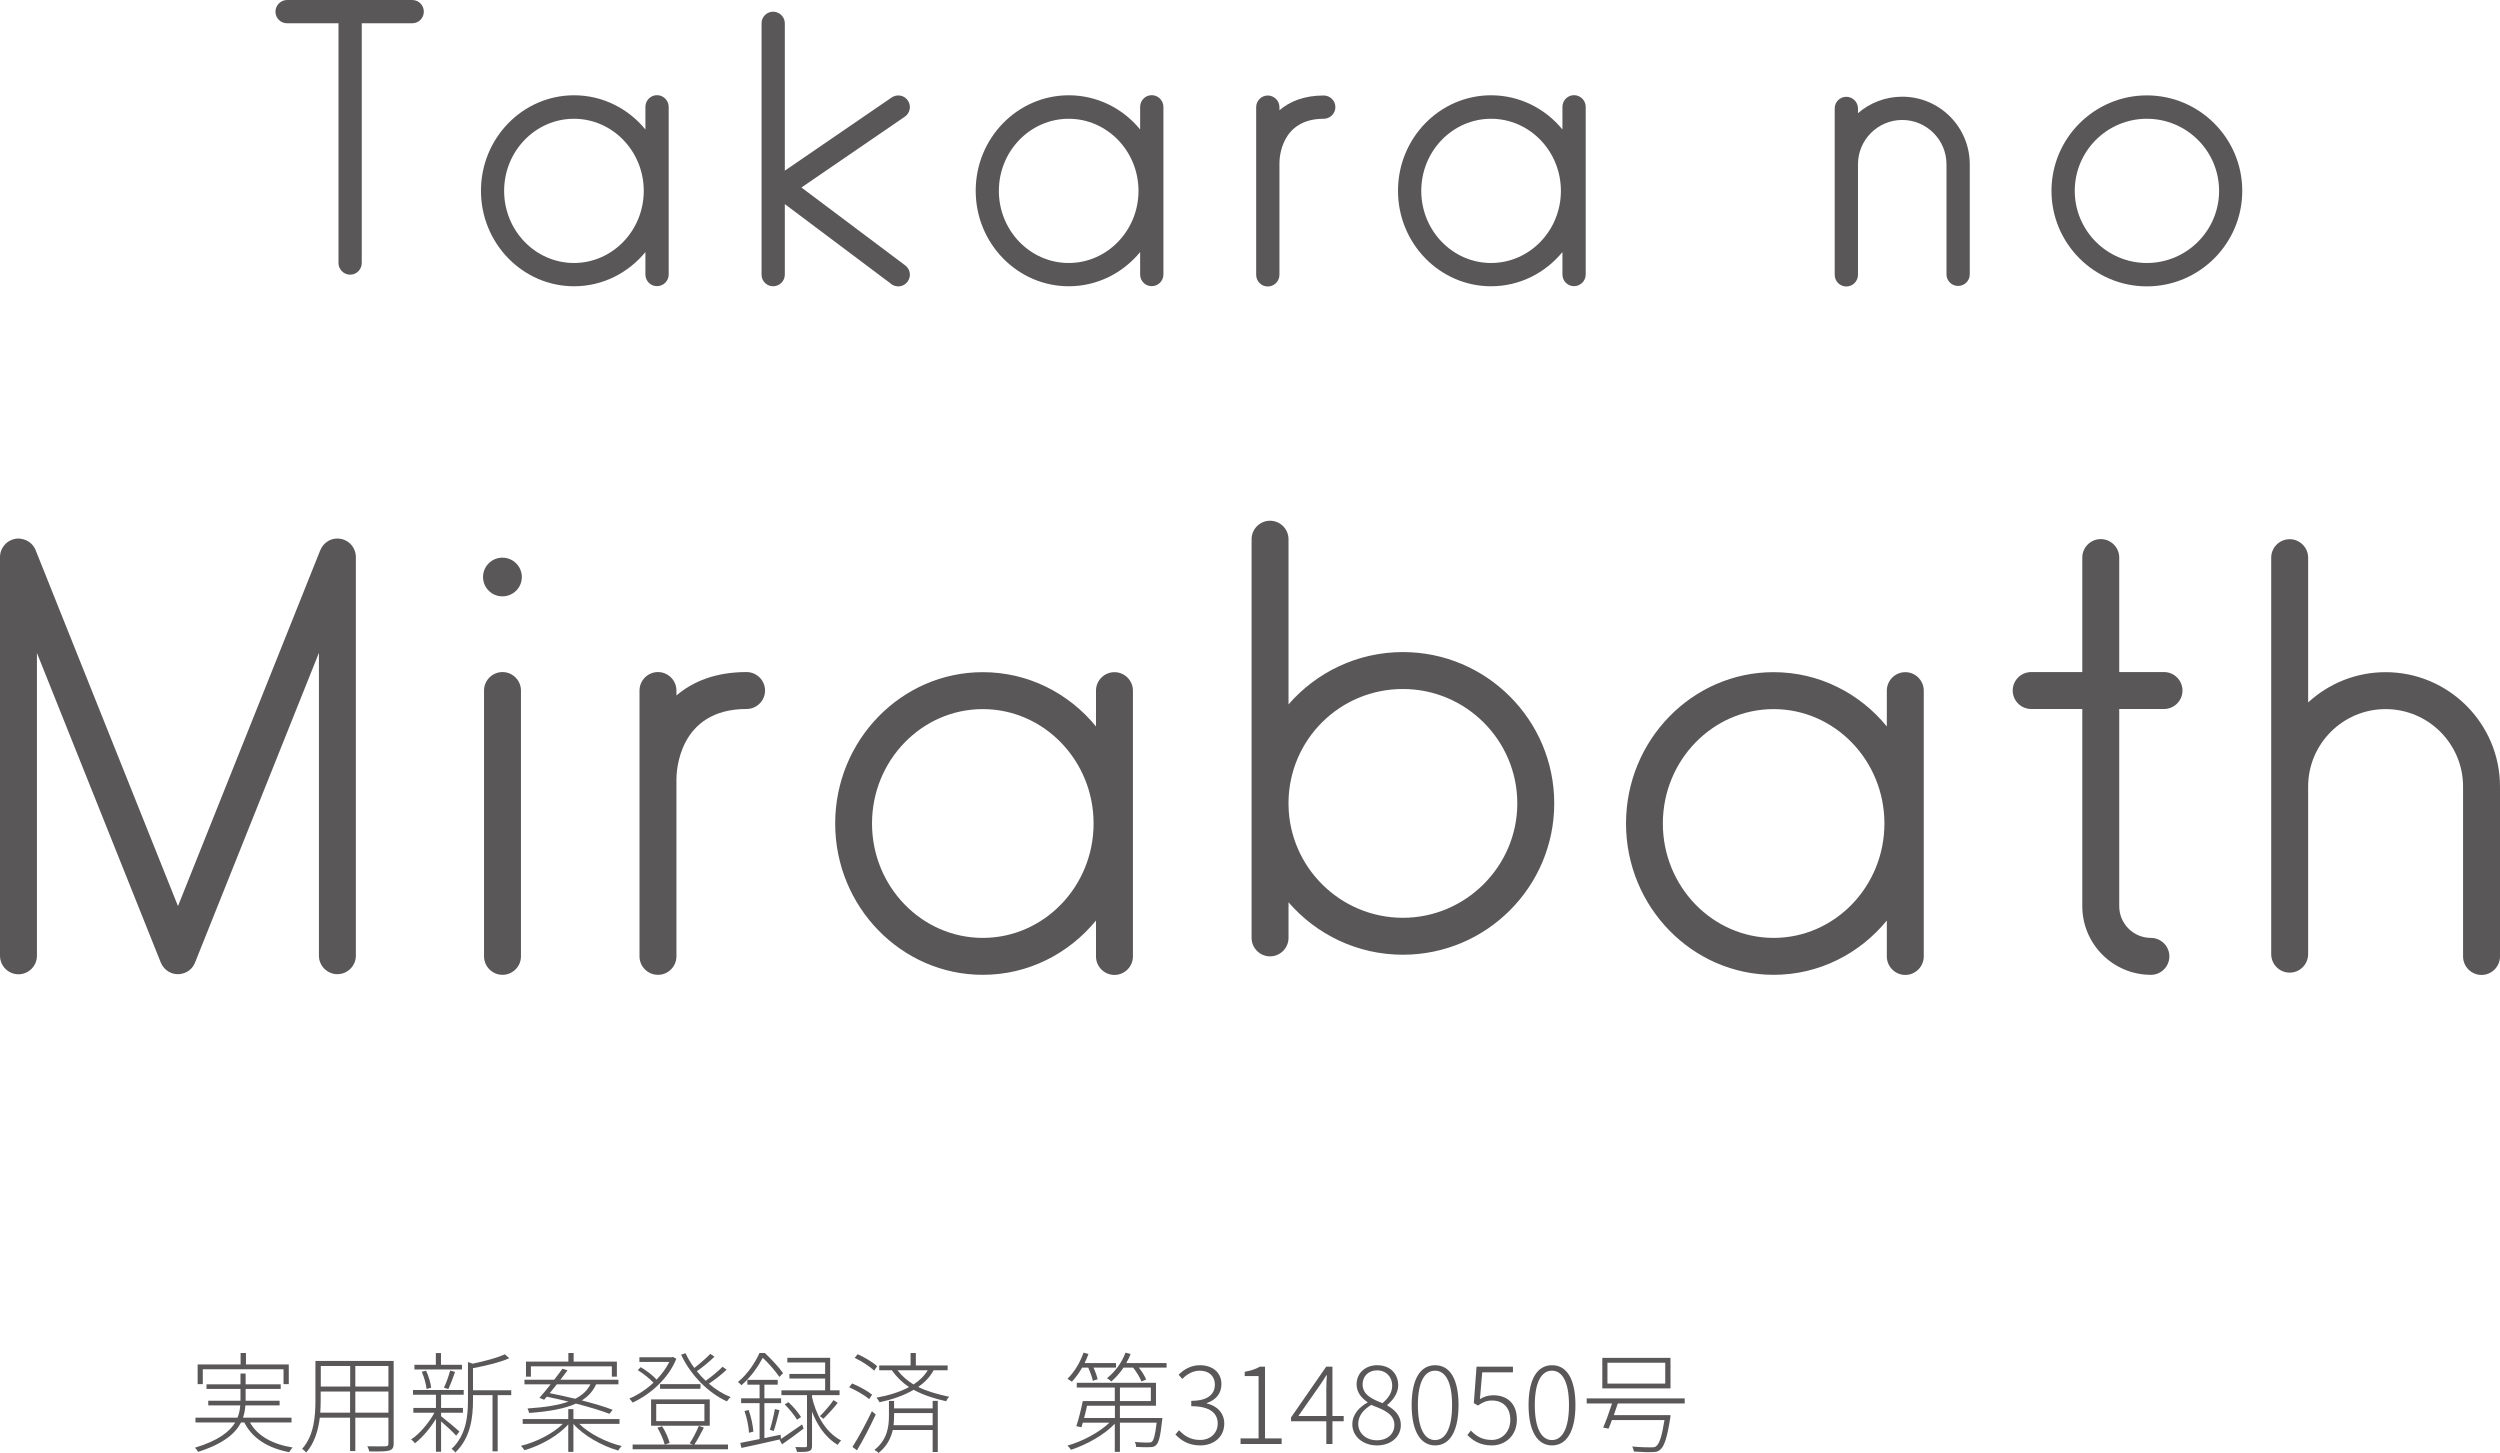 <?xml version="1.0" encoding="UTF-8"?>
<svg id="_レイヤー_2" data-name="レイヤー 2" xmlns="http://www.w3.org/2000/svg" viewBox="0 0 228.81 132.98">
  <defs>
    <style>
      .cls-1 {
        fill: #595757;
      }
    </style>
  </defs>
  <g id="_レイヤー_1-2" data-name="レイヤー 1">
    <g>
      <g>
        <g>
          <path class="cls-1" d="M33.11,2.13v21.94c0,.59-.48,1.07-1.06,1.07s-1.07-.48-1.07-1.07V2.13h-4.71c-.59,0-1.06-.48-1.06-1.06s.48-1.07,1.06-1.07h11.46c.59,0,1.06.48,1.06,1.07s-.48,1.06-1.06,1.06h-4.63Z"/>
          <path class="cls-1" d="M59.07,25.14v-2.07c-1.57,1.91-3.91,3.13-6.53,3.13-4.7,0-8.52-3.92-8.52-8.74s3.82-8.74,8.52-8.74c2.62,0,4.97,1.22,6.53,3.13v-2.07c0-.59.48-1.07,1.06-1.07s1.07.48,1.07,1.07v15.34c0,.59-.48,1.07-1.07,1.07s-1.06-.48-1.06-1.07ZM46.14,17.47c0,3.64,2.87,6.6,6.39,6.6s6.39-2.96,6.39-6.6-2.87-6.6-6.39-6.6-6.39,2.96-6.39,6.6Z"/>
          <path class="cls-1" d="M81.57,25.99l-9.74-7.31v6.45c0,.59-.48,1.07-1.07,1.07s-1.06-.48-1.06-1.07V2.13c0-.59.48-1.06,1.06-1.06s1.07.48,1.07,1.06v13.49l9.78-6.7c.49-.33,1.15-.21,1.48.28.33.49.21,1.15-.28,1.48l-9.46,6.48,9.5,7.13c.47.35.57,1.02.21,1.49-.21.28-.53.43-.85.43-.22,0-.45-.07-.64-.21Z"/>
          <path class="cls-1" d="M104.35,25.14v-2.07c-1.57,1.91-3.91,3.13-6.53,3.13-4.7,0-8.52-3.92-8.52-8.74s3.82-8.74,8.52-8.74c2.62,0,4.97,1.22,6.53,3.13v-2.07c0-.59.48-1.07,1.06-1.07s1.07.48,1.07,1.07v15.34c0,.59-.48,1.07-1.07,1.07s-1.06-.48-1.06-1.07ZM91.42,17.47c0,3.64,2.87,6.6,6.39,6.6s6.39-2.96,6.39-6.6-2.87-6.6-6.39-6.6-6.39,2.96-6.39,6.6Z"/>
          <path class="cls-1" d="M122.22,9.8c0,.59-.48,1.07-1.07,1.07-3.93,0-4.05,3.63-4.05,4.05v10.23c0,.59-.48,1.07-1.07,1.07s-1.06-.48-1.06-1.07v-15.34c0-.59.48-1.07,1.06-1.07s1.07.48,1.07,1.07v.28c.94-.8,2.25-1.35,4.05-1.35.59,0,1.07.48,1.07,1.07Z"/>
          <path class="cls-1" d="M143,25.14v-2.07c-1.57,1.91-3.91,3.13-6.53,3.13-4.7,0-8.52-3.92-8.52-8.74s3.82-8.74,8.52-8.74c2.62,0,4.97,1.22,6.53,3.13v-2.07c0-.59.48-1.07,1.06-1.07s1.07.48,1.07,1.07v15.34c0,.59-.48,1.07-1.07,1.07s-1.06-.48-1.06-1.07ZM130.08,17.47c0,3.64,2.87,6.6,6.39,6.6s6.39-2.96,6.39-6.6-2.87-6.6-6.39-6.6-6.39,2.96-6.39,6.6Z"/>
          <path class="cls-1" d="M170.05,10.36c1.08-.94,2.5-1.51,4.05-1.51,3.41,0,6.18,2.77,6.18,6.18v10.08c0,.59-.48,1.06-1.07,1.06s-1.06-.48-1.06-1.06v-10.08c0-2.23-1.82-4.05-4.05-4.05s-4.05,1.82-4.05,4.05v10.12c0,.59-.48,1.07-1.07,1.07s-1.06-.48-1.06-1.07v-15.23c0-.59.48-1.06,1.06-1.06s1.07.48,1.07,1.06v.45Z"/>
          <path class="cls-1" d="M187.76,17.47c0-4.82,3.92-8.74,8.73-8.74s8.73,3.92,8.73,8.74-3.92,8.74-8.73,8.74-8.73-3.92-8.73-8.74ZM189.89,17.47c0,3.64,2.96,6.6,6.6,6.6s6.61-2.96,6.61-6.6-2.96-6.6-6.61-6.6-6.6,2.96-6.6,6.6Z"/>
        </g>
        <g>
          <path class="cls-1" d="M15.66,89.04c-.3-.12-.55-.32-.73-.57-.03-.04-.06-.09-.09-.13-.05-.09-.09-.17-.13-.26L3.38,59.76v27.72c0,.93-.76,1.69-1.69,1.69S0,88.41,0,87.47v-36.45c0-.1,0-.2.02-.29.04-.27.14-.52.3-.73.14-.19.31-.36.52-.48.16-.09.34-.16.53-.2.2-.04.4-.04.6,0,.23.04.44.12.63.24.23.14.42.34.56.58.05.08.09.17.12.26l13.01,32.53,13.01-32.54c.04-.1.09-.19.14-.28.09-.15.2-.28.32-.39.3-.27.69-.43,1.12-.43.31,0,.6.08.85.23.21.12.39.29.52.47.15.21.26.47.3.74.02.1.02.19.02.29v36.45c0,.93-.76,1.69-1.69,1.69s-1.69-.76-1.69-1.69v-27.72l-11.34,28.35c-.09.23-.23.43-.39.59-.16.15-.34.27-.55.35-.21.08-.42.12-.63.12h0c-.21,0-.42-.04-.63-.12Z"/>
          <path class="cls-1" d="M45.98,54.58c-.98,0-1.77-.79-1.77-1.77s.79-1.77,1.77-1.77,1.78.79,1.78,1.77-.79,1.77-1.78,1.77ZM44.3,87.53v-24.33c0-.93.76-1.69,1.69-1.69s1.69.76,1.69,1.69v24.33c0,.93-.76,1.69-1.69,1.69s-1.69-.76-1.69-1.69Z"/>
          <path class="cls-1" d="M70.02,63.2c0,.93-.76,1.69-1.69,1.69-6.24,0-6.42,5.76-6.42,6.42v16.22c0,.93-.76,1.69-1.69,1.69s-1.69-.76-1.69-1.69v-24.33c0-.93.76-1.69,1.69-1.69s1.69.76,1.69,1.69v.45c1.49-1.27,3.57-2.14,6.42-2.14.93,0,1.69.76,1.69,1.69Z"/>
          <path class="cls-1" d="M100.31,87.53v-3.28c-2.48,3.03-6.2,4.97-10.36,4.97-7.45,0-13.51-6.22-13.51-13.85s6.06-13.85,13.51-13.85c4.16,0,7.88,1.93,10.36,4.97v-3.28c0-.93.76-1.69,1.69-1.69s1.69.76,1.69,1.69v24.33c0,.93-.76,1.69-1.69,1.69s-1.69-.76-1.69-1.69ZM79.81,75.37c0,5.77,4.55,10.47,10.14,10.47s10.14-4.7,10.14-10.47-4.55-10.47-10.14-10.47-10.14,4.7-10.14,10.47Z"/>
          <path class="cls-1" d="M114.55,85.84v-36.49c0-.93.76-1.69,1.69-1.69s1.69.76,1.69,1.69v15.12c2.54-2.93,6.3-4.79,10.47-4.79,7.64,0,13.85,6.21,13.85,13.85s-6.21,13.85-13.85,13.85c-4.18,0-7.93-1.86-10.47-4.8v3.26c0,.93-.76,1.69-1.69,1.69s-1.69-.76-1.69-1.69ZM117.93,73.38v.28c.07,5.71,4.74,10.34,10.47,10.34s10.47-4.7,10.47-10.47-4.7-10.47-10.47-10.47-10.4,4.62-10.47,10.33Z"/>
          <path class="cls-1" d="M172.69,87.53v-3.28c-2.48,3.03-6.2,4.97-10.36,4.97-7.45,0-13.51-6.22-13.51-13.85s6.06-13.85,13.51-13.85c4.16,0,7.88,1.93,10.36,4.97v-3.28c0-.93.76-1.69,1.69-1.69s1.69.76,1.69,1.69v24.33c0,.93-.76,1.69-1.69,1.69s-1.69-.76-1.69-1.69ZM152.19,75.37c0,5.77,4.55,10.47,10.14,10.47s10.14-4.7,10.14-10.47-4.55-10.47-10.14-10.47-10.14,4.7-10.14,10.47Z"/>
          <path class="cls-1" d="M190.58,82.94v-18.05h-4.68c-.93,0-1.69-.76-1.69-1.69s.76-1.69,1.69-1.69h4.68v-10.48c0-.93.76-1.69,1.69-1.69s1.69.76,1.69,1.69v10.48h4.1c.93,0,1.69.76,1.69,1.69s-.76,1.69-1.69,1.69h-4.1v18.05c0,1.6,1.3,2.9,2.9,2.9.93,0,1.69.76,1.69,1.69s-.76,1.69-1.69,1.69c-3.46,0-6.28-2.81-6.28-6.28Z"/>
          <path class="cls-1" d="M207.87,87.32v-36.28c0-.93.76-1.69,1.69-1.69s1.69.76,1.69,1.69v13.25c1.87-1.72,4.36-2.77,7.09-2.77,5.77,0,10.47,4.7,10.47,10.47v15.55c0,.93-.76,1.69-1.69,1.69s-1.69-.76-1.69-1.69v-15.55c0-3.91-3.18-7.09-7.09-7.09s-7.09,3.18-7.09,7.09v15.34c0,.93-.76,1.69-1.69,1.69s-1.69-.76-1.69-1.69Z"/>
        </g>
      </g>
      <g>
        <path class="cls-1" d="M22.88,130.19c.7,1.25,2.09,2,3.9,2.29-.1.1-.24.3-.31.43-1.93-.37-3.37-1.25-4.11-2.72h-.3c-.51,1-1.6,1.95-3.93,2.69-.04-.09-.19-.28-.29-.38,2.13-.64,3.17-1.46,3.69-2.31h-3.64v-.44h3.85c.15-.37.22-.75.25-1.12h-2.93v-.43h2.95v-1.08h-3.11v-.42h3.11v-.99h.47v.99h3.21v.42h-3.21v1.08h3.11v.43h-3.13c-.03.37-.09.75-.22,1.12h4.44v.44h-3.8ZM18.56,126.68h-.47v-1.8h3.93v-1.05h.49v1.05h3.92v1.8h-.48v-1.36h-7.39v1.36Z"/>
        <path class="cls-1" d="M36.03,132.11c0,.4-.12.56-.41.65-.3.09-.85.09-1.83.08-.01-.13-.1-.34-.17-.47.78.02,1.47.01,1.67,0,.19,0,.26-.06.26-.26v-2.36h-3.03v3.06h-.48v-3.06h-2.77c-.14,1.13-.47,2.31-1.25,3.2-.07-.11-.26-.28-.37-.34,1.11-1.25,1.22-3.02,1.22-4.43v-3.62h7.16v7.55ZM32.04,129.29v-1.93h-2.69v.82c0,.35-.01.73-.04,1.11h2.73ZM29.36,125.02v1.88h2.69v-1.88h-2.69ZM35.55,125.02h-3.03v1.88h3.03v-1.88ZM35.55,129.29v-1.93h-3.03v1.93h3.03Z"/>
        <path class="cls-1" d="M41.75,131.4c-.23-.27-.91-.91-1.38-1.31v2.78h-.47v-3.01c-.54.88-1.28,1.74-1.92,2.23-.09-.11-.23-.26-.35-.35.75-.48,1.61-1.49,2.13-2.44h-1.93v-.44h2.07v-1.21h-2.1v-.43h4.64v.43h-2.07v1.21h2v.44h-2v.32c.4.3,1.44,1.17,1.68,1.4l-.3.38ZM42.28,125.34h-4.35v-.43h1.96v-1.07h.47v1.07h1.92v.43ZM39.04,127.12c-.04-.42-.22-1.08-.44-1.58l.4-.08c.23.48.42,1.13.46,1.55l-.42.11ZM40.63,127.01c.21-.42.45-1.11.57-1.57l.45.12c-.18.53-.42,1.16-.61,1.57l-.41-.12ZM46.79,127.69h-1.24v5.14h-.47v-5.14h-1.79v.47c0,1.5-.19,3.41-1.62,4.78-.06-.11-.22-.26-.34-.33,1.35-1.27,1.5-3.02,1.5-4.45v-3.5l.43.15c1.08-.23,2.28-.54,2.95-.86l.4.36c-.84.38-2.16.69-3.32.91v2.02h3.5v.45Z"/>
        <path class="cls-1" d="M53.02,130.32c.92.91,2.48,1.69,3.88,2.03-.11.1-.25.28-.32.41-1.49-.43-3.18-1.37-4.1-2.44v2.56h-.47v-2.52c-.9,1.03-2.55,1.96-4.01,2.37-.07-.12-.21-.3-.32-.4,1.39-.34,2.94-1.13,3.83-2.01h-3.67v-.44h4.17v-.91h.47v.91h4.22v.44h-3.68ZM49.37,127.94c.3-.34.66-.78,1.03-1.24h-2.4v-.42h2.72c.27-.35.54-.7.76-1.01l.46.15c-.2.27-.42.56-.65.86h5.31v.42h-2.04c-.28.61-.7,1.09-1.31,1.47,1.08.28,2.1.58,2.82.86l-.29.37c-.74-.29-1.87-.63-3.07-.94-.98.45-2.35.72-4.28.86-.02-.11-.1-.31-.15-.41,1.65-.11,2.86-.31,3.75-.63-.68-.17-1.36-.32-1.99-.45l-.24.28-.43-.17ZM48.59,126h-.45v-1.38h3.88v-.79h.48v.79h3.96v1.38h-.46v-.95h-7.41v.95ZM50.96,126.7c-.22.28-.44.56-.65.81.74.14,1.54.32,2.34.51.67-.34,1.11-.77,1.39-1.32h-3.08Z"/>
        <path class="cls-1" d="M61.9,124.36c-.75,1.88-2.47,3.31-4,4.01-.07-.11-.21-.28-.3-.37.73-.3,1.52-.81,2.21-1.45-.34-.36-.92-.83-1.44-1.15l.27-.27c.53.31,1.13.76,1.45,1.14.47-.49.88-1.04,1.17-1.62h-2.74v-.43h2.98l.09-.03.31.17ZM64.42,130.66c-.27.53-.59,1.14-.87,1.55h3.08v.43h-8.73v-.43h5.51l-.29-.11c.29-.42.65-1.13.84-1.6l.46.16ZM59.59,128.08h5.37v2.41h-5.37v-2.41ZM60.06,130.07h4.41v-1.57h-4.41v1.57ZM60.6,130.54c.31.47.58,1.1.69,1.52l-.45.15c-.11-.42-.39-1.07-.67-1.54l.43-.13ZM60.41,126.68h3.7v.43h-3.7v-.43ZM66.5,125.36c-.46.45-1.09.93-1.62,1.28.62.53,1.29.95,1.99,1.23-.12.09-.25.26-.34.39-1.72-.78-3.33-2.42-4.19-4.27l.4-.14c.22.47.49.92.81,1.35.49-.38,1.1-.91,1.46-1.29l.38.26c-.47.46-1.09.97-1.61,1.33.25.31.52.61.81.88.52-.37,1.16-.9,1.54-1.29l.37.27Z"/>
        <path class="cls-1" d="M71.33,126.02c-.32-.47-.95-1.23-1.52-1.75-.4.75-1.04,1.73-1.95,2.51-.08-.09-.23-.23-.32-.29.94-.78,1.61-1.85,1.97-2.66h.49c.6.56,1.33,1.35,1.67,1.85l-.34.34ZM73.55,130.75c-.66.51-1.37,1.02-1.97,1.44l-.23-.41.07-.05c-1.28.29-2.58.59-3.56.79l-.11-.46c.49-.09,1.1-.21,1.77-.35v-3.29h-1.69v-.44h1.69v-1.25h-1.12v-.44h2.78v.44h-1.22v1.25h1.53v.44h-1.53v3.2l1.48-.31.04.39c.51-.35,1.23-.84,1.93-1.33l.14.38ZM68.52,129.05c.23.64.4,1.45.43,1.98l-.4.1c-.02-.54-.19-1.35-.41-1.99l.38-.09ZM70.46,130.86c.16-.49.37-1.34.46-1.9l.42.11c-.16.63-.35,1.4-.53,1.9l-.35-.11ZM74.32,127.87c.31,1.39,1.08,3.12,2.66,3.97-.09.08-.24.27-.31.4-1.22-.73-1.94-1.95-2.35-3.05v3.12c0,.29-.06.42-.27.5-.19.08-.56.08-1.1.08-.02-.12-.09-.3-.16-.45.44.02.8.01.93.01.11,0,.14-.03.14-.14v-4.62h-2.34v-.44h4v-1.08h-3.27v-.42h3.27v-1.05h-3.46v-.43h3.92v2.98h.86v.44h-2.52v.18ZM72.95,129.94c-.22-.38-.7-.98-1.13-1.4l.34-.21c.44.4.93.98,1.15,1.36l-.36.25ZM75.04,129.61c.4-.38.94-1.02,1.25-1.47l.38.26c-.39.5-.91,1.06-1.31,1.45l-.32-.24Z"/>
        <path class="cls-1" d="M79.55,128.05c-.4-.34-1.17-.79-1.83-1.08l.27-.35c.64.26,1.44.7,1.83,1.03l-.27.4ZM80.15,129.46c-.49,1.06-1.17,2.38-1.72,3.28l-.41-.31c.51-.79,1.24-2.14,1.78-3.27l.35.3ZM80.01,125.45c-.39-.38-1.14-.87-1.79-1.17l.28-.34c.63.29,1.41.75,1.78,1.1l-.27.41ZM85.36,128.21h.47v4.68h-.47v-2.01h-3.65c-.17.74-.53,1.48-1.3,2.1-.09-.1-.27-.21-.38-.28,1.18-.92,1.33-2.14,1.33-3.11v-1.37h.47v.68h3.53v-.69ZM85.45,125.41c-.33.61-.82,1.12-1.41,1.53.81.4,1.76.67,2.84.9-.11.09-.23.27-.28.41-1.14-.26-2.13-.58-2.98-1.05-.89.53-1.98.89-3.12,1.14-.05-.11-.18-.31-.28-.42,1.1-.2,2.13-.51,2.98-.97-.6-.4-1.13-.9-1.57-1.54h-1.16v-.44h2.87v-1.14h.48v1.14h2.91v.44h-1.28ZM85.36,130.44v-1.11h-3.53v.26c0,.27-.01.56-.05.85h3.58ZM82.14,125.41c.42.54.91.96,1.47,1.3.55-.36.99-.78,1.3-1.3h-2.77Z"/>
        <path class="cls-1" d="M99.04,125.17c-.28.5-.61.94-.94,1.29-.08-.06-.28-.2-.4-.27.62-.6,1.15-1.48,1.47-2.39l.45.12c-.1.28-.22.56-.35.83h2.87v.42h-2.06c.17.36.32.79.38,1.06l-.44.15c-.06-.32-.24-.81-.42-1.21h-.56ZM106.39,129.78s-.01.15-.03.23c-.15,1.43-.3,2.02-.55,2.25-.15.14-.3.19-.56.19-.24.01-.74.01-1.26-.02-.01-.14-.05-.33-.13-.46.53.06,1.04.06,1.21.06.18,0,.29-.01.36-.08.17-.15.3-.62.43-1.74h-3.36v2.67h-.47v-2.57c-.99,1.04-2.62,1.93-4.01,2.38-.08-.12-.22-.3-.33-.38,1.35-.38,2.9-1.19,3.85-2.1h-2.44c-.04.15-.08.29-.12.42l-.47-.1c.2-.6.45-1.57.59-2.3h2.93v-1.24h-3.48v-.43h7.25v2.1h-3.3v1.12h3.89ZM99.49,128.66c-.08.37-.17.76-.27,1.12h2.82v-1.12h-2.55ZM106.77,124.75v.42h-2.54c.29.36.55.78.67,1.09l-.43.18c-.13-.35-.44-.86-.76-1.27h-.88c-.33.49-.72.93-1.12,1.27-.08-.08-.27-.24-.4-.3.72-.56,1.36-1.41,1.7-2.34l.47.12c-.11.29-.24.56-.4.83h3.69ZM102.5,128.23h2.83v-1.24h-2.83v1.24Z"/>
        <path class="cls-1" d="M107.58,131.29l.33-.39c.42.45.99.89,1.92.89s1.62-.6,1.62-1.51-.68-1.58-2.42-1.58v-.49c1.6,0,2.16-.67,2.16-1.49,0-.77-.54-1.27-1.38-1.27-.63,0-1.2.33-1.6.76l-.34-.39c.5-.49,1.12-.87,1.95-.87,1.12,0,1.97.63,1.97,1.73,0,.91-.56,1.47-1.34,1.73v.04c.88.19,1.6.84,1.6,1.84,0,1.23-.96,2-2.2,2-1.13,0-1.81-.51-2.27-1Z"/>
        <path class="cls-1" d="M113.54,131.65h1.65v-5.71h-1.27v-.39c.59-.1,1.04-.26,1.39-.47h.47v6.57h1.52v.51h-3.76v-.51Z"/>
        <path class="cls-1" d="M121.39,130.08h-3.23v-.35l3.22-4.65h.57v4.52h1.03v.48h-1.03v2.08h-.56v-2.08ZM121.39,129.6v-2.48c0-.33.02-.91.05-1.25h-.05c-.17.3-.37.58-.58.9l-1.98,2.83h2.56Z"/>
        <path class="cls-1" d="M123.77,130.35c0-.95.73-1.63,1.39-1.98v-.04c-.52-.35-1-.88-1-1.63,0-1.04.82-1.75,1.88-1.75,1.21,0,1.93.79,1.93,1.85,0,.78-.59,1.45-1,1.78v.05c.61.38,1.24.85,1.24,1.81,0,1.03-.88,1.85-2.18,1.85s-2.26-.83-2.26-1.94ZM127.62,130.43c0-1.06-1.03-1.42-2.12-1.85-.68.41-1.19.98-1.19,1.74,0,.85.72,1.5,1.71,1.5s1.6-.61,1.6-1.39ZM127.42,126.82c0-.76-.51-1.4-1.4-1.4-.76,0-1.31.53-1.31,1.28,0,.97.91,1.37,1.82,1.72.58-.48.89-1.01.89-1.6Z"/>
        <path class="cls-1" d="M129.2,128.6c0-2.36.78-3.65,2.15-3.65s2.14,1.3,2.14,3.65-.78,3.69-2.14,3.69-2.15-1.34-2.15-3.69ZM132.9,128.6c0-2.14-.62-3.15-1.56-3.15s-1.57,1.01-1.57,3.15.62,3.2,1.57,3.2,1.56-1.06,1.56-3.2Z"/>
        <path class="cls-1" d="M134.3,131.34l.32-.41c.42.44.96.86,1.91.86s1.7-.74,1.7-1.84-.65-1.77-1.67-1.77c-.53,0-.88.18-1.29.46l-.38-.22.25-3.34h3.33v.52h-2.81l-.21,2.45c.35-.21.72-.35,1.22-.35,1.2,0,2.16.68,2.16,2.22s-1.12,2.37-2.28,2.37-1.78-.49-2.25-.95Z"/>
        <path class="cls-1" d="M139.9,128.6c0-2.36.78-3.65,2.15-3.65s2.14,1.3,2.14,3.65-.78,3.69-2.14,3.69-2.15-1.34-2.15-3.69ZM143.6,128.6c0-2.14-.62-3.15-1.56-3.15s-1.57,1.01-1.57,3.15.62,3.2,1.57,3.2,1.56-1.06,1.56-3.2Z"/>
        <path class="cls-1" d="M148.07,128.45c-.11.34-.24.71-.37,1.07h5.19s-.01.17-.02.25c-.29,1.82-.54,2.6-.93,2.92-.19.17-.38.21-.72.21-.3.02-.98,0-1.68-.05-.02-.14-.08-.33-.16-.46.72.07,1.45.08,1.7.08s.37-.01.48-.09c.32-.24.54-.91.78-2.41h-4.81c-.11.29-.21.57-.31.79l-.49-.1c.25-.58.57-1.46.81-2.21h-2.32v-.46h8.97v.46h-6.13ZM152.89,127.07h-6.24v-2.79h6.24v2.79ZM152.41,124.72h-5.29v1.91h5.29v-1.91Z"/>
      </g>
    </g>
  </g>
</svg>